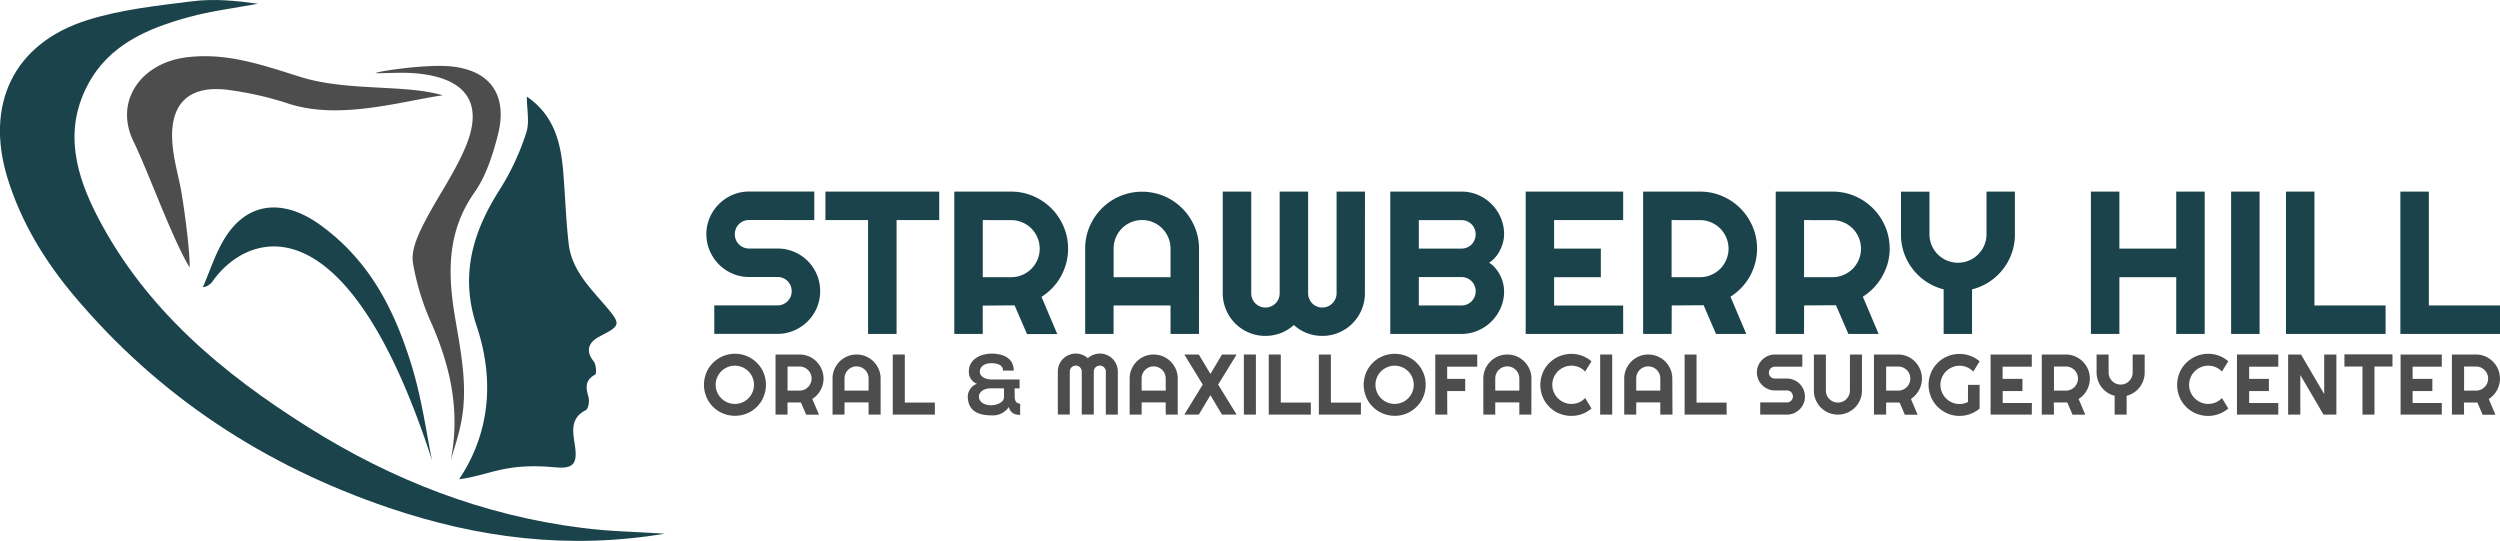 <svg xmlns="http://www.w3.org/2000/svg" viewBox="0 0 820.79 177.58"><defs><style>.cls-1{fill:#1a434b;}.cls-2{fill:#4d4d4d;}</style></defs><g id="Layer_2" data-name="Layer 2"><g id="Layer_1-2" data-name="Layer 1"><path class="cls-1" d="M231.91,76.92a13.6,13.6,0,0,1,1.1-5.44A14.26,14.26,0,0,1,240.47,64a13.47,13.47,0,0,1,5.44-1.11h21.44v9.35H245.91a4.6,4.6,0,0,0-4.65,4.66,4.71,4.71,0,0,0,.35,1.84,4.59,4.59,0,0,0,2.48,2.49,4.58,4.58,0,0,0,1.82.36h9.35a13.9,13.9,0,0,1,5.46,1.09,14,14,0,0,1,7.46,7.46,13.76,13.76,0,0,1,1.09,5.46,13.59,13.59,0,0,1-1.09,5.44,14.08,14.08,0,0,1-7.46,7.46,13.56,13.56,0,0,1-5.46,1.11H234.51v-9.35h20.75a4.64,4.64,0,0,0,3.31-1.35,4.73,4.73,0,0,0,1-1.49,4.78,4.78,0,0,0,0-3.64,4.55,4.55,0,0,0-2.47-2.48,4.67,4.67,0,0,0-1.83-.36h-9.35a13.47,13.47,0,0,1-5.44-1.11,14.18,14.18,0,0,1-4.44-3,14.35,14.35,0,0,1-3-4.46A13.76,13.76,0,0,1,231.91,76.92Z"/><path class="cls-1" d="M294.36,109.63H285V72.26H271V62.91h37.36v9.35h-14Z"/><path class="cls-1" d="M322.66,109.63h-9.35V62.91H332a18.37,18.37,0,0,1,4.95.67,18.92,18.92,0,0,1,4.45,1.89,19.14,19.14,0,0,1,3.78,2.93A18.88,18.88,0,0,1,350,76.66a18.09,18.09,0,0,1,.67,5,18.33,18.33,0,0,1-.6,4.69,19.66,19.66,0,0,1-1.73,4.34,18.67,18.67,0,0,1-2.75,3.77,18.47,18.47,0,0,1-3.65,3l5.18,12.22h-9.94l-4.07-9.42-10.46.07Zm0-37.37V91H332a9,9,0,0,0,3.62-.73,9.38,9.38,0,0,0,5-5,9.39,9.39,0,0,0,0-7.26,9.44,9.44,0,0,0-2-3,9.16,9.16,0,0,0-3-2,9,9,0,0,0-3.62-.74Z"/><path class="cls-1" d="M393.65,109.63H384.3v-9.35H365.6v9.35h-9.32v-28a18.18,18.18,0,0,1,1.47-7.28,19,19,0,0,1,4-5.94,18.6,18.6,0,0,1,5.93-4,18.76,18.76,0,0,1,14.56,0,18.82,18.82,0,0,1,9.95,10,18.18,18.18,0,0,1,1.47,7.28ZM384.3,91V81.61a9.27,9.27,0,0,0-.73-3.63,9.44,9.44,0,0,0-2-3,9.36,9.36,0,0,0-13.22,0,9.44,9.44,0,0,0-2,3,9.09,9.09,0,0,0-.73,3.63V91Z"/><path class="cls-1" d="M448.12,96.27a13.73,13.73,0,0,1-1.1,5.46,13.9,13.9,0,0,1-7.46,7.46,13.67,13.67,0,0,1-5.45,1.09,14.07,14.07,0,0,1-5-.91,13.46,13.46,0,0,1-4.32-2.67,13.5,13.5,0,0,1-4.33,2.67,14.26,14.26,0,0,1-5,.91,13.67,13.67,0,0,1-5.45-1.09,13.9,13.9,0,0,1-7.46-7.46,13.73,13.73,0,0,1-1.1-5.46V62.91h9.35V96.27a4.72,4.72,0,0,0,.36,1.84,4.59,4.59,0,0,0,2.48,2.49,4.58,4.58,0,0,0,1.82.36,4.64,4.64,0,0,0,3.31-1.35,4.56,4.56,0,0,0,1-1.5,4.72,4.72,0,0,0,.36-1.84V62.91h9.35V96.27a4.72,4.72,0,0,0,.36,1.84,4.53,4.53,0,0,0,2.47,2.49,4.67,4.67,0,0,0,1.83.36,4.58,4.58,0,0,0,1.82-.36,4.42,4.42,0,0,0,1.48-1,4.61,4.61,0,0,0,1-1.5,4.56,4.56,0,0,0,.38-1.84V62.91h9.32Z"/><path class="cls-1" d="M493.82,95.62a13.44,13.44,0,0,1-1.11,5.44,14.17,14.17,0,0,1-7.46,7.46,13.44,13.44,0,0,1-5.44,1.11H456.45V62.91h23.36A13.44,13.44,0,0,1,485.25,64a14.17,14.17,0,0,1,7.46,7.46,13.44,13.44,0,0,1,1.11,5.44,10.45,10.45,0,0,1-.36,2.67,12.83,12.83,0,0,1-1,2.64,10.89,10.89,0,0,1-1.56,2.31,8.88,8.88,0,0,1-2,1.73A7.22,7.22,0,0,1,490.92,88a11.29,11.29,0,0,1,1.56,2.33,11.94,11.94,0,0,1,1,2.65A11.14,11.14,0,0,1,493.82,95.62Zm-28-14h14a4.67,4.67,0,0,0,1.83-.36,4.53,4.53,0,0,0,2.47-2.49,4.72,4.72,0,0,0,.36-1.84,4.58,4.58,0,0,0-.36-1.82,4.55,4.55,0,0,0-2.47-2.48,4.67,4.67,0,0,0-1.83-.36h-14Zm0,18.67h14a4.64,4.64,0,0,0,3.31-1.35,4.73,4.73,0,0,0,1-1.49,4.78,4.78,0,0,0,0-3.64,4.55,4.55,0,0,0-2.47-2.48,4.67,4.67,0,0,0-1.83-.36h-14Z"/><path class="cls-1" d="M532.91,109.63h-32V62.91h32v9.35H510.24v9.35h15.34V91H510.24v9.32h22.67Z"/><path class="cls-1" d="M548.81,109.63h-9.35V62.91h18.7a18.48,18.48,0,0,1,5,.67,18.81,18.81,0,0,1,11.16,8.62,19.36,19.36,0,0,1,1.89,4.46,18.76,18.76,0,0,1,.06,9.64,19.63,19.63,0,0,1-1.72,4.34,18.78,18.78,0,0,1-6.41,6.77l5.18,12.22h-9.93l-4.07-9.42-10.46.07Zm0-37.37V91h9.35a9,9,0,0,0,3.61-.73,9.65,9.65,0,0,0,3-2,9.45,9.45,0,0,0,2-3,9.27,9.27,0,0,0,0-7.26,9.41,9.41,0,0,0-2-3,9.31,9.31,0,0,0-3-2,9,9,0,0,0-3.61-.74Z"/><path class="cls-1" d="M592.3,109.63H583V62.91h18.7a18.48,18.48,0,0,1,5,.67,19.1,19.1,0,0,1,4.45,1.89,19.37,19.37,0,0,1,3.77,2.93,19,19,0,0,1,2.94,3.8,19.36,19.36,0,0,1,1.89,4.46,18.76,18.76,0,0,1,.06,9.64A19.19,19.19,0,0,1,618,90.64a17.93,17.93,0,0,1-2.75,3.77,18.18,18.18,0,0,1-3.65,3l5.18,12.22h-9.93l-4.07-9.42-10.46.07Zm0-37.37V91h9.35a9,9,0,0,0,3.61-.73,9.65,9.65,0,0,0,3-2,9.45,9.45,0,0,0,2-3,9.39,9.39,0,0,0,0-7.26,9.41,9.41,0,0,0-2-3,9.31,9.31,0,0,0-3-2,9,9,0,0,0-3.61-.74Z"/><path class="cls-1" d="M647.45,109.63h-9.32V95a18.25,18.25,0,0,1-5.68-2.51,18.6,18.6,0,0,1-7.33-9.43,18.2,18.2,0,0,1-1-6.14v-14h9.35v14a9.41,9.41,0,0,0,2.74,6.61,9.44,9.44,0,0,0,3,2,9.39,9.39,0,0,0,7.26,0,9.42,9.42,0,0,0,5-5,9.09,9.09,0,0,0,.73-3.63v-14h9.32v14a18.2,18.2,0,0,1-1,6.14,18.45,18.45,0,0,1-2.88,5.31,18.9,18.9,0,0,1-4.43,4.12A18.09,18.09,0,0,1,647.45,95Z"/><path class="cls-1" d="M695.83,109.63h-9.35V62.91h9.35v18.7h18.66V62.91h9.35v46.72h-9.35V91H695.83Z"/><path class="cls-1" d="M741.86,109.63h-9.35V62.91h9.35Z"/><path class="cls-1" d="M783.23,109.63H750.52V62.91h9.35v37.37h23.36Z"/><path class="cls-1" d="M820.79,109.63H788.08V62.91h9.35v37.37h23.36Z"/><path class="cls-2" d="M251.47,126.34a10.05,10.05,0,0,1-.36,2.7,10.77,10.77,0,0,1-1,2.44,9.71,9.71,0,0,1-1.6,2.07,10.26,10.26,0,0,1-2.06,1.6,10,10,0,0,1-2.44,1,10.34,10.34,0,0,1-5.41,0,10.37,10.37,0,0,1-2.44-1,10.61,10.61,0,0,1-2.07-1.6,10,10,0,0,1-1.6-2.07,9.94,9.94,0,0,1-1-2.44,10.07,10.07,0,0,1,0-5.41,9.78,9.78,0,0,1,1-2.44,10.17,10.17,0,0,1,6.11-4.68,10.07,10.07,0,0,1,5.41,0,10.28,10.28,0,0,1,6.1,4.68,10.59,10.59,0,0,1,1,2.44A10.13,10.13,0,0,1,251.47,126.34Zm-3.92,0a6.09,6.09,0,0,0-.5-2.44,6.28,6.28,0,0,0-1.34-2,6.4,6.4,0,0,0-2-1.34,6.25,6.25,0,0,0-4.9,0,6.52,6.52,0,0,0-2,1.34,6.3,6.3,0,0,0-1.35,2,6.18,6.18,0,0,0,0,4.87,6.37,6.37,0,0,0,1.35,2,6.55,6.55,0,0,0,2,1.35,6.37,6.37,0,0,0,4.9,0,6.43,6.43,0,0,0,2-1.35,6.34,6.34,0,0,0,1.34-2A6,6,0,0,0,247.55,126.34Z"/><path class="cls-2" d="M258.57,136.12h-3.95V116.39h7.9a7.64,7.64,0,0,1,2.09.28,8.06,8.06,0,0,1,1.88.8,8.27,8.27,0,0,1,1.6,1.24,8,8,0,0,1,2,3.49,7.59,7.59,0,0,1,.29,2.09,7.68,7.68,0,0,1-.26,2,8,8,0,0,1-.73,1.83,7.87,7.87,0,0,1-1.16,1.6,8.15,8.15,0,0,1-1.54,1.26l2.19,5.16h-4.2l-1.72-4-4.42,0Zm0-15.78v7.9h3.95a3.77,3.77,0,0,0,1.53-.31,4.13,4.13,0,0,0,1.25-.85,3.94,3.94,0,0,0,1.16-2.79,3.94,3.94,0,0,0-1.16-2.8,4.29,4.29,0,0,0-1.25-.84,3.77,3.77,0,0,0-1.53-.31Z"/><path class="cls-2" d="M289.12,136.12h-3.95v-4h-7.9v4h-3.93V124.29a7.6,7.6,0,0,1,.62-3.08,8.13,8.13,0,0,1,1.68-2.51,7.93,7.93,0,0,1,2.51-1.69,7.69,7.69,0,0,1,3.07-.62,7.77,7.77,0,0,1,3.08.62,8,8,0,0,1,2.51,1.69,8.16,8.16,0,0,1,1.69,2.51,7.77,7.77,0,0,1,.62,3.08Zm-3.95-7.88v-4a3.85,3.85,0,0,0-.31-1.54,3.95,3.95,0,0,0-2.1-2.1,3.85,3.85,0,0,0-1.54-.31,3.77,3.77,0,0,0-1.53.31,4.21,4.21,0,0,0-1.26.84,3.94,3.94,0,0,0-1.16,2.8v4Z"/><path class="cls-2" d="M306.93,136.12H293.11V116.39h3.95v15.78h9.87Z"/><path class="cls-2" d="M333.15,130.37c0,1.16.51,2.15,1.78,2.15v3.69c-1.47,0-3.1-.34-3.72-2.59a6.28,6.28,0,0,1-5.64,2.76c-4.31,0-7.8-1.38-7.83-6.26a4.56,4.56,0,0,1,3-4.11,4.18,4.18,0,0,1-2.65-4c0-4.19,4-5.91,7.53-5.91s7.18,1.32,7.21,5.58h-3.52c0-1.81-1.78-2.43-3.78-2.43-2.9,0-3.86,1.61-3.83,2.76,0,2,2.48,2.57,3.8,2.57h9.25v2.93h-1.64Zm-11.75-.22c0,2.08,2.06,2.9,4.11,2.9,1.33,0,4.12-.7,4.12-2.7V127.5h-4.28C322.61,127.5,321.4,129,321.4,130.15Z"/><path class="cls-2" d="M367,136.12h-3.94V122a1.83,1.83,0,0,0-.16-.77,2.1,2.1,0,0,0-.42-.63,2.08,2.08,0,0,0-.63-.41,1.83,1.83,0,0,0-.77-.16,1.8,1.8,0,0,0-.77.16,2.08,2.08,0,0,0-.63.41,1.93,1.93,0,0,0-.42.63,2,2,0,0,0-.15.77v14.09h-3.95V122a2,2,0,0,0-.15-.77,1.93,1.93,0,0,0-.42-.63,2.08,2.08,0,0,0-.63-.41,1.77,1.77,0,0,0-.77-.16,1.83,1.83,0,0,0-.77.16,2,2,0,0,0-.62.41,1.93,1.93,0,0,0-.42.63,2,2,0,0,0-.15.77v14.09H347.3V122a5.76,5.76,0,0,1,.46-2.3,5.79,5.79,0,0,1,3.15-3.15,5.77,5.77,0,0,1,2.3-.47,5.87,5.87,0,0,1,2.12.4,5.78,5.78,0,0,1,1.83,1.13,5.85,5.85,0,0,1,6.24-1.06,6,6,0,0,1,1.89,1.26A6,6,0,0,1,367,122Z"/><path class="cls-2" d="M386.67,136.12h-3.95v-4h-7.9v4h-3.94V124.29a7.77,7.77,0,0,1,.62-3.08,8.16,8.16,0,0,1,1.69-2.51,7.88,7.88,0,0,1,2.5-1.69,7.94,7.94,0,0,1,6.15,0,7.93,7.93,0,0,1,2.51,1.69,8.19,8.19,0,0,1,1.7,2.51,7.77,7.77,0,0,1,.62,3.08Zm-3.95-7.88v-4a3.94,3.94,0,0,0-1.16-2.8,4.21,4.21,0,0,0-1.26-.84,3.77,3.77,0,0,0-1.53-.31,3.82,3.82,0,0,0-1.54.31,4.21,4.21,0,0,0-1.26.84,4,4,0,0,0-.84,1.26,3.85,3.85,0,0,0-.31,1.54v4Z"/><path class="cls-2" d="M406,136.12H401.2l-3.8-6.37-3.81,6.37h-4.76l6.05-9.86-6.05-9.87h4.76l3.81,6.37,3.8-6.37H406l-6.06,9.87Z"/><path class="cls-2" d="M412.33,136.12h-3.95V116.39h3.95Z"/><path class="cls-2" d="M430.37,136.12H416.55V116.39h3.95v15.78h9.87Z"/><path class="cls-2" d="M446.8,136.12H433V116.39h3.95v15.78h9.87Z"/><path class="cls-2" d="M468.07,126.34a10.05,10.05,0,0,1-.36,2.7,10.75,10.75,0,0,1-1,2.44,10.3,10.3,0,0,1-3.67,3.67,10.22,10.22,0,0,1-7.85,1,10.29,10.29,0,0,1-2.43-1,10.43,10.43,0,0,1-3.68-3.67,10.34,10.34,0,0,1-1-2.44,10.34,10.34,0,0,1,0-5.41,10.17,10.17,0,0,1,1-2.44,10.31,10.31,0,0,1,1.61-2.06,9.71,9.71,0,0,1,2.07-1.6,10.24,10.24,0,0,1,2.43-1,10.11,10.11,0,0,1,5.42,0,10.07,10.07,0,0,1,2.43,1,10,10,0,0,1,2.07,1.6,10,10,0,0,1,2.62,4.5A10.13,10.13,0,0,1,468.07,126.34Zm-3.92,0a6.08,6.08,0,0,0-.49-2.44,6.21,6.21,0,0,0-3.34-3.34,6.23,6.23,0,0,0-4.89,0,6.56,6.56,0,0,0-2,1.34,6.3,6.3,0,0,0-1.35,2,6.3,6.3,0,0,0,0,4.87,6.37,6.37,0,0,0,1.35,2,6.59,6.59,0,0,0,2,1.35,6.35,6.35,0,0,0,4.89,0,6.3,6.3,0,0,0,3.34-3.34A6,6,0,0,0,464.15,126.34Z"/><path class="cls-2" d="M475.17,136.12h-3.95V116.39H485v4h-9.87v4h5.92v4h-5.92Z"/><path class="cls-2" d="M502.77,136.12h-3.95v-4h-7.9v4H487V124.29a7.77,7.77,0,0,1,.62-3.08,8,8,0,0,1,1.69-2.51,7.88,7.88,0,0,1,2.5-1.69,7.94,7.94,0,0,1,6.15,0,7.93,7.93,0,0,1,2.51,1.69,8.19,8.19,0,0,1,1.7,2.51,7.77,7.77,0,0,1,.62,3.08Zm-3.95-7.88v-4a3.94,3.94,0,0,0-1.16-2.8,4.21,4.21,0,0,0-1.26-.84,3.77,3.77,0,0,0-1.53-.31,3.82,3.82,0,0,0-1.54.31,4.21,4.21,0,0,0-1.26.84,4,4,0,0,0-1.15,2.8v4Z"/><path class="cls-2" d="M522.51,134.1a10,10,0,0,1-3.08,1.82,10.28,10.28,0,0,1-6.24.27,10.37,10.37,0,0,1-2.44-1,10.61,10.61,0,0,1-2.07-1.6,10,10,0,0,1-1.6-2.07,9.94,9.94,0,0,1-1-2.44,10.07,10.07,0,0,1,0-5.41,9.78,9.78,0,0,1,1-2.44,10.38,10.38,0,0,1,1.6-2.08,11,11,0,0,1,2.07-1.6,10.34,10.34,0,0,1,2.44-1,10.16,10.16,0,0,1,6.24.26,10,10,0,0,1,3.08,1.82L520.42,122a5.88,5.88,0,0,0-2-1.43,6.22,6.22,0,0,0-2.48-.51,6.1,6.1,0,0,0-2.45.5,6.52,6.52,0,0,0-2,1.34,6.3,6.3,0,0,0-1.35,2,6.18,6.18,0,0,0,0,4.87,6.37,6.37,0,0,0,1.35,2,6.55,6.55,0,0,0,2,1.35,6.09,6.09,0,0,0,2.45.49,6.39,6.39,0,0,0,2.48-.5,6,6,0,0,0,2-1.44Z"/><path class="cls-2" d="M529.31,136.12h-3.95V116.39h3.95Z"/><path class="cls-2" d="M549.1,136.12h-4v-4h-7.9v4h-3.94V124.29a7.77,7.77,0,0,1,.62-3.08,8.34,8.34,0,0,1,1.69-2.51,7.88,7.88,0,0,1,2.5-1.69,7.77,7.77,0,0,1,3.08-.62,7.69,7.69,0,0,1,3.07.62,7.87,7.87,0,0,1,4.21,4.2,7.77,7.77,0,0,1,.62,3.08Zm-4-7.88v-4a3.85,3.85,0,0,0-.31-1.54,3.92,3.92,0,0,0-2.11-2.1,3.77,3.77,0,0,0-1.53-.31,3.85,3.85,0,0,0-1.54.31,3.86,3.86,0,0,0-2.1,2.1,3.85,3.85,0,0,0-.31,1.54v4Z"/><path class="cls-2" d="M566.9,136.12H553.09V116.39H557v15.78h9.86Z"/><path class="cls-2" d="M576.81,122.31a5.73,5.73,0,0,1,.47-2.3,6,6,0,0,1,3.15-3.15,5.73,5.73,0,0,1,2.3-.47h9v4h-9a2,2,0,0,0-.77.15,1.93,1.93,0,0,0-1.05,1.05,2,2,0,0,0-.15.77,2.08,2.08,0,0,0,.15.78,1.93,1.93,0,0,0,1.05,1,2,2,0,0,0,.77.15h3.95a5.76,5.76,0,0,1,2.3.46,6,6,0,0,1,1.89,1.27,5.9,5.9,0,0,1,1.72,4.19,5.68,5.68,0,0,1-.46,2.29,5.81,5.81,0,0,1-1.26,1.88,6.19,6.19,0,0,1-1.89,1.28,5.76,5.76,0,0,1-2.3.46h-8.77v-4h8.77a2,2,0,0,0,.77-.15,1.79,1.79,0,0,0,.62-.42,1.89,1.89,0,0,0,.42-.62,2,2,0,0,0,.15-.77,2,2,0,0,0-.57-1.4,1.79,1.79,0,0,0-.62-.42,2,2,0,0,0-.77-.15h-3.95a5.73,5.73,0,0,1-2.3-.47,6.11,6.11,0,0,1-1.88-1.27,6,6,0,0,1-1.27-1.89A5.77,5.77,0,0,1,576.81,122.31Z"/><path class="cls-2" d="M611.31,128.24a7.69,7.69,0,0,1-.62,3.07,7.93,7.93,0,0,1-1.69,2.51,8,8,0,0,1-2.51,1.68,7.6,7.6,0,0,1-3.08.62,7.52,7.52,0,0,1-3.07-.62,7.77,7.77,0,0,1-4.19-4.19,7.52,7.52,0,0,1-.62-3.07V116.39h3.93v11.85a4,4,0,0,0,.31,1.53,4.13,4.13,0,0,0,.85,1.25,3.87,3.87,0,0,0,1.26.84,3.77,3.77,0,0,0,1.53.31,3.85,3.85,0,0,0,1.54-.31,3.72,3.72,0,0,0,1.25-.84,4.13,4.13,0,0,0,.85-1.25,3.77,3.77,0,0,0,.31-1.53V116.39h3.95Z"/><path class="cls-2" d="M619.25,136.12h-4V116.39h7.9a7.64,7.64,0,0,1,2.09.28,8.06,8.06,0,0,1,1.88.8,8.27,8.27,0,0,1,1.6,1.24,8,8,0,0,1,2,3.49,7.59,7.59,0,0,1,.28,2.09,7.68,7.68,0,0,1-.25,2,8,8,0,0,1-.73,1.83,7.87,7.87,0,0,1-1.16,1.6A8.48,8.48,0,0,1,627.4,131l2.18,5.16h-4.19l-1.72-4-4.42,0Zm0-15.78v7.9h4a3.77,3.77,0,0,0,1.53-.31,4.13,4.13,0,0,0,1.25-.85,3.88,3.88,0,0,0,1.15-2.79,3.88,3.88,0,0,0-1.15-2.8,4.29,4.29,0,0,0-1.25-.84,3.77,3.77,0,0,0-1.53-.31Z"/><path class="cls-2" d="M649.94,134.13a10.22,10.22,0,0,1-6.6,2.42,9.9,9.9,0,0,1-5.13-1.4,10.21,10.21,0,0,1-2.06-1.59,9.71,9.71,0,0,1-1.6-2.07,10.14,10.14,0,0,1-1-2.44,9.8,9.8,0,0,1-.37-2.71,9.62,9.62,0,0,1,.37-2.7,10.42,10.42,0,0,1,1-2.43,9.91,9.91,0,0,1,1.6-2.06,10.21,10.21,0,0,1,2.06-1.59,10.51,10.51,0,0,1,2.43-1,10.25,10.25,0,0,1,6.23.27,10,10,0,0,1,3.07,1.79L647.87,122a6.54,6.54,0,0,0-2.06-1.42,6.12,6.12,0,0,0-4.89,0,6.34,6.34,0,0,0-2,1.34,6.21,6.21,0,0,0-1.35,2,6.2,6.2,0,0,0,0,4.88,6.26,6.26,0,0,0,1.35,2,6.37,6.37,0,0,0,2,1.35,6,6,0,0,0,2.42.5,5.82,5.82,0,0,0,1.45-.18,6.63,6.63,0,0,0,1.33-.5v-5.61h3.82Z"/><path class="cls-2" d="M667.07,136.12H653.54V116.39h13.53v4h-9.58v4H664v4h-6.48v3.93h9.58Z"/><path class="cls-2" d="M674.35,136.12h-4V116.39h7.9a7.64,7.64,0,0,1,2.09.28,8.25,8.25,0,0,1,1.88.8,7.92,7.92,0,0,1,1.59,1.24,7.63,7.63,0,0,1,1.24,1.6,7.9,7.9,0,0,1,.8,1.89,7.59,7.59,0,0,1,.28,2.09,7.68,7.68,0,0,1-.25,2,8,8,0,0,1-.73,1.83,7.64,7.64,0,0,1-2.71,2.86l2.19,5.16h-4.19l-1.72-4-4.42,0Zm0-15.78v7.9h3.95a3.69,3.69,0,0,0,1.52-.31,4.06,4.06,0,0,0,1.26-.85,3.92,3.92,0,0,0,.84-1.26,3.77,3.77,0,0,0,.31-1.53,3.85,3.85,0,0,0-.31-1.54,4,4,0,0,0-.84-1.26,4.21,4.21,0,0,0-1.26-.84,3.69,3.69,0,0,0-1.52-.31Z"/><path class="cls-2" d="M698.21,136.12h-3.94v-6.18a7.83,7.83,0,0,1-2.4-1.05,8,8,0,0,1-1.88-1.75,7.95,7.95,0,0,1-1.65-4.83v-5.92h3.95v5.92a3.77,3.77,0,0,0,.31,1.53,4,4,0,0,0,2.11,2.11,4,4,0,0,0,1.53.31,4,4,0,0,0,1.54-.31,3.9,3.9,0,0,0,1.25-.85,4.06,4.06,0,0,0,.85-1.26,3.77,3.77,0,0,0,.31-1.53v-5.92h3.94v5.92a7.7,7.7,0,0,1-.44,2.59,8,8,0,0,1-1.21,2.24,8,8,0,0,1-1.88,1.75,7.67,7.67,0,0,1-2.39,1.05Z"/><path class="cls-2" d="M731.58,134.1a10.08,10.08,0,0,1-6.62,2.45,10,10,0,0,1-2.7-.36,10.37,10.37,0,0,1-2.44-1,10,10,0,0,1-2.07-1.6,9.71,9.71,0,0,1-1.6-2.07,10.37,10.37,0,0,1-1-2.44,10.34,10.34,0,0,1,0-5.41,10.19,10.19,0,0,1,1-2.44,10,10,0,0,1,1.6-2.08,10.21,10.21,0,0,1,4.51-2.63,10,10,0,0,1,2.7-.37,10.08,10.08,0,0,1,6.62,2.45L729.49,122a5.88,5.88,0,0,0-2-1.43,6.22,6.22,0,0,0-2.48-.51,6.1,6.1,0,0,0-2.45.5,6.56,6.56,0,0,0-2,1.34,6.28,6.28,0,0,0-1.34,2,6.18,6.18,0,0,0,0,4.87,6.34,6.34,0,0,0,1.34,2,6.59,6.59,0,0,0,2,1.35,6.09,6.09,0,0,0,2.45.49,6.39,6.39,0,0,0,2.48-.5,6,6,0,0,0,2-1.44Z"/><path class="cls-2" d="M748,136.12H734.43V116.39H748v4h-9.57v4h6.48v4h-6.48v3.93H748Z"/><path class="cls-2" d="M767.07,136.12h-4.23l-7.61-13v13h-4V116.39h4.23l7.61,13v-13h4Z"/><path class="cls-2" d="M779.58,136.12h-3.94V120.34h-5.93v-4h15.78v4h-5.91Z"/><path class="cls-2" d="M801.68,136.12H788.15V116.39h13.53v4H792.1v4h6.48v4H792.1v3.93h9.58Z"/><path class="cls-2" d="M809,136.12H805V116.39h7.89a7.66,7.66,0,0,1,2.1.28,8,8,0,0,1,1.87.8,7.71,7.71,0,0,1,1.6,1.24,8,8,0,0,1,1.24,1.6,8.32,8.32,0,0,1,.8,1.89,7.59,7.59,0,0,1,.28,2.09,7.68,7.68,0,0,1-.26,2,8,8,0,0,1-.72,1.83,7.91,7.91,0,0,1-1.17,1.6A8.15,8.15,0,0,1,817.1,131l2.19,5.16h-4.2l-1.72-4-4.42,0Zm0-15.78v7.9h3.95a3.74,3.74,0,0,0,1.53-.31,3.9,3.9,0,0,0,1.25-.85,3.94,3.94,0,0,0,.85-1.26,3.77,3.77,0,0,0,.31-1.53,3.85,3.85,0,0,0-.31-1.54,3.95,3.95,0,0,0-2.1-2.1,3.74,3.74,0,0,0-1.53-.31Z"/><path class="cls-1" d="M218.26,175.22c-31.56,5.27-61.39,1.42-90.54-8.48C87,152.93,52.18,130.21,24.39,97.2,14.73,85.72,7,73.1,2.49,58.55-5,34.27,4.45,14.26,28.6,6.63,39.73,3.11,51.64,1.85,63.3.4c7-.88,14.21-.17,21.39.83-7.6,1.43-15.34,2.36-22.77,4.4C48.45,9.34,35.69,14.67,28.73,28c-7.84,15-3.79,29.51,3.38,43.3,15.72,30.24,40.91,51.27,69.12,69,27.53,17.32,57.33,28.91,89.75,33C199.6,174.46,208.35,174.57,218.26,175.22Z"/><path class="cls-1" d="M150.73,157.35c9.94-14.89,11.81-32.26,5.74-50.39-5.55-16.57-1.25-31,7.83-45.08a82,82,0,0,0,8.46-18.24c1.16-3.42.21-7.54.21-11.92,9.22,6.31,11.24,15.55,12,25.33.62,7.71.85,15.46,1.76,23.13,1,8.36,6.8,14.11,12,20.16,5.32,6.26,5.08,6.51-2,10.2-3.15,1.64-4.81,4.41-1.81,8.1.82,1,1,4.07.49,4.34-3.44,1.87-3.08,4.32-2.19,7.42.37,1.28-.05,3.83-.9,4.26-5.12,2.6-4.26,7-3.63,11.16.94,6.16-.07,8.19-6.38,7.61C165.51,151.88,161,156,150.73,157.35Z"/><path class="cls-2" d="M148,151c3.11-15.82,0-30.25-6.19-44.5a81.86,81.86,0,0,1-6.25-20.29c-.58-3.89,1.45-8.56,3.36-12.36,4.33-8.62,10.1-16.58,13.85-25.42,7.4-17.4-3.28-23.37-16.79-24.39-4.21-.32-8.47,0-12.7,0,0-.53,16.79-3.11,25-2.22,13.07,1.4,18.49,9.79,15.14,22.67-1.68,6.47-3.84,13.29-7.63,18.67-8.81,12.52-8.86,25.78-6.56,40,2,12.17,4.76,24.43,1.88,36.88C150.33,143.71,149.1,147.35,148,151Z"/><path class="cls-2" d="M145.34,31.29c-13.91,2-34.28,8.35-51.21,2.54A107.78,107.78,0,0,0,76,29.67C62.3,27.49,55.46,33.74,56.63,47.3,57,51.92,58.22,56.48,59.17,61S62.5,82.69,62.24,87.8c-5.77-9.58-13.57-31.43-18.43-41.42C37.44,33.27,46.2,20.65,61.36,18.8c13.26-1.62,25.12,2.66,37.26,6.45C114.11,30.1,132.88,27.59,145.34,31.29Z"/><path class="cls-1" d="M141.84,151.12C114,65,81.69,75.85,70,92.08a4.78,4.78,0,0,1-3.41,2.23c2.31-5.27,4-10.78,7-15.76,7.18-12,19-13.74,31.51-4.73,16.27,11.75,24.13,27.71,29.47,44.35C138.48,130.19,140.06,142.71,141.84,151.12Z"/></g></g></svg>